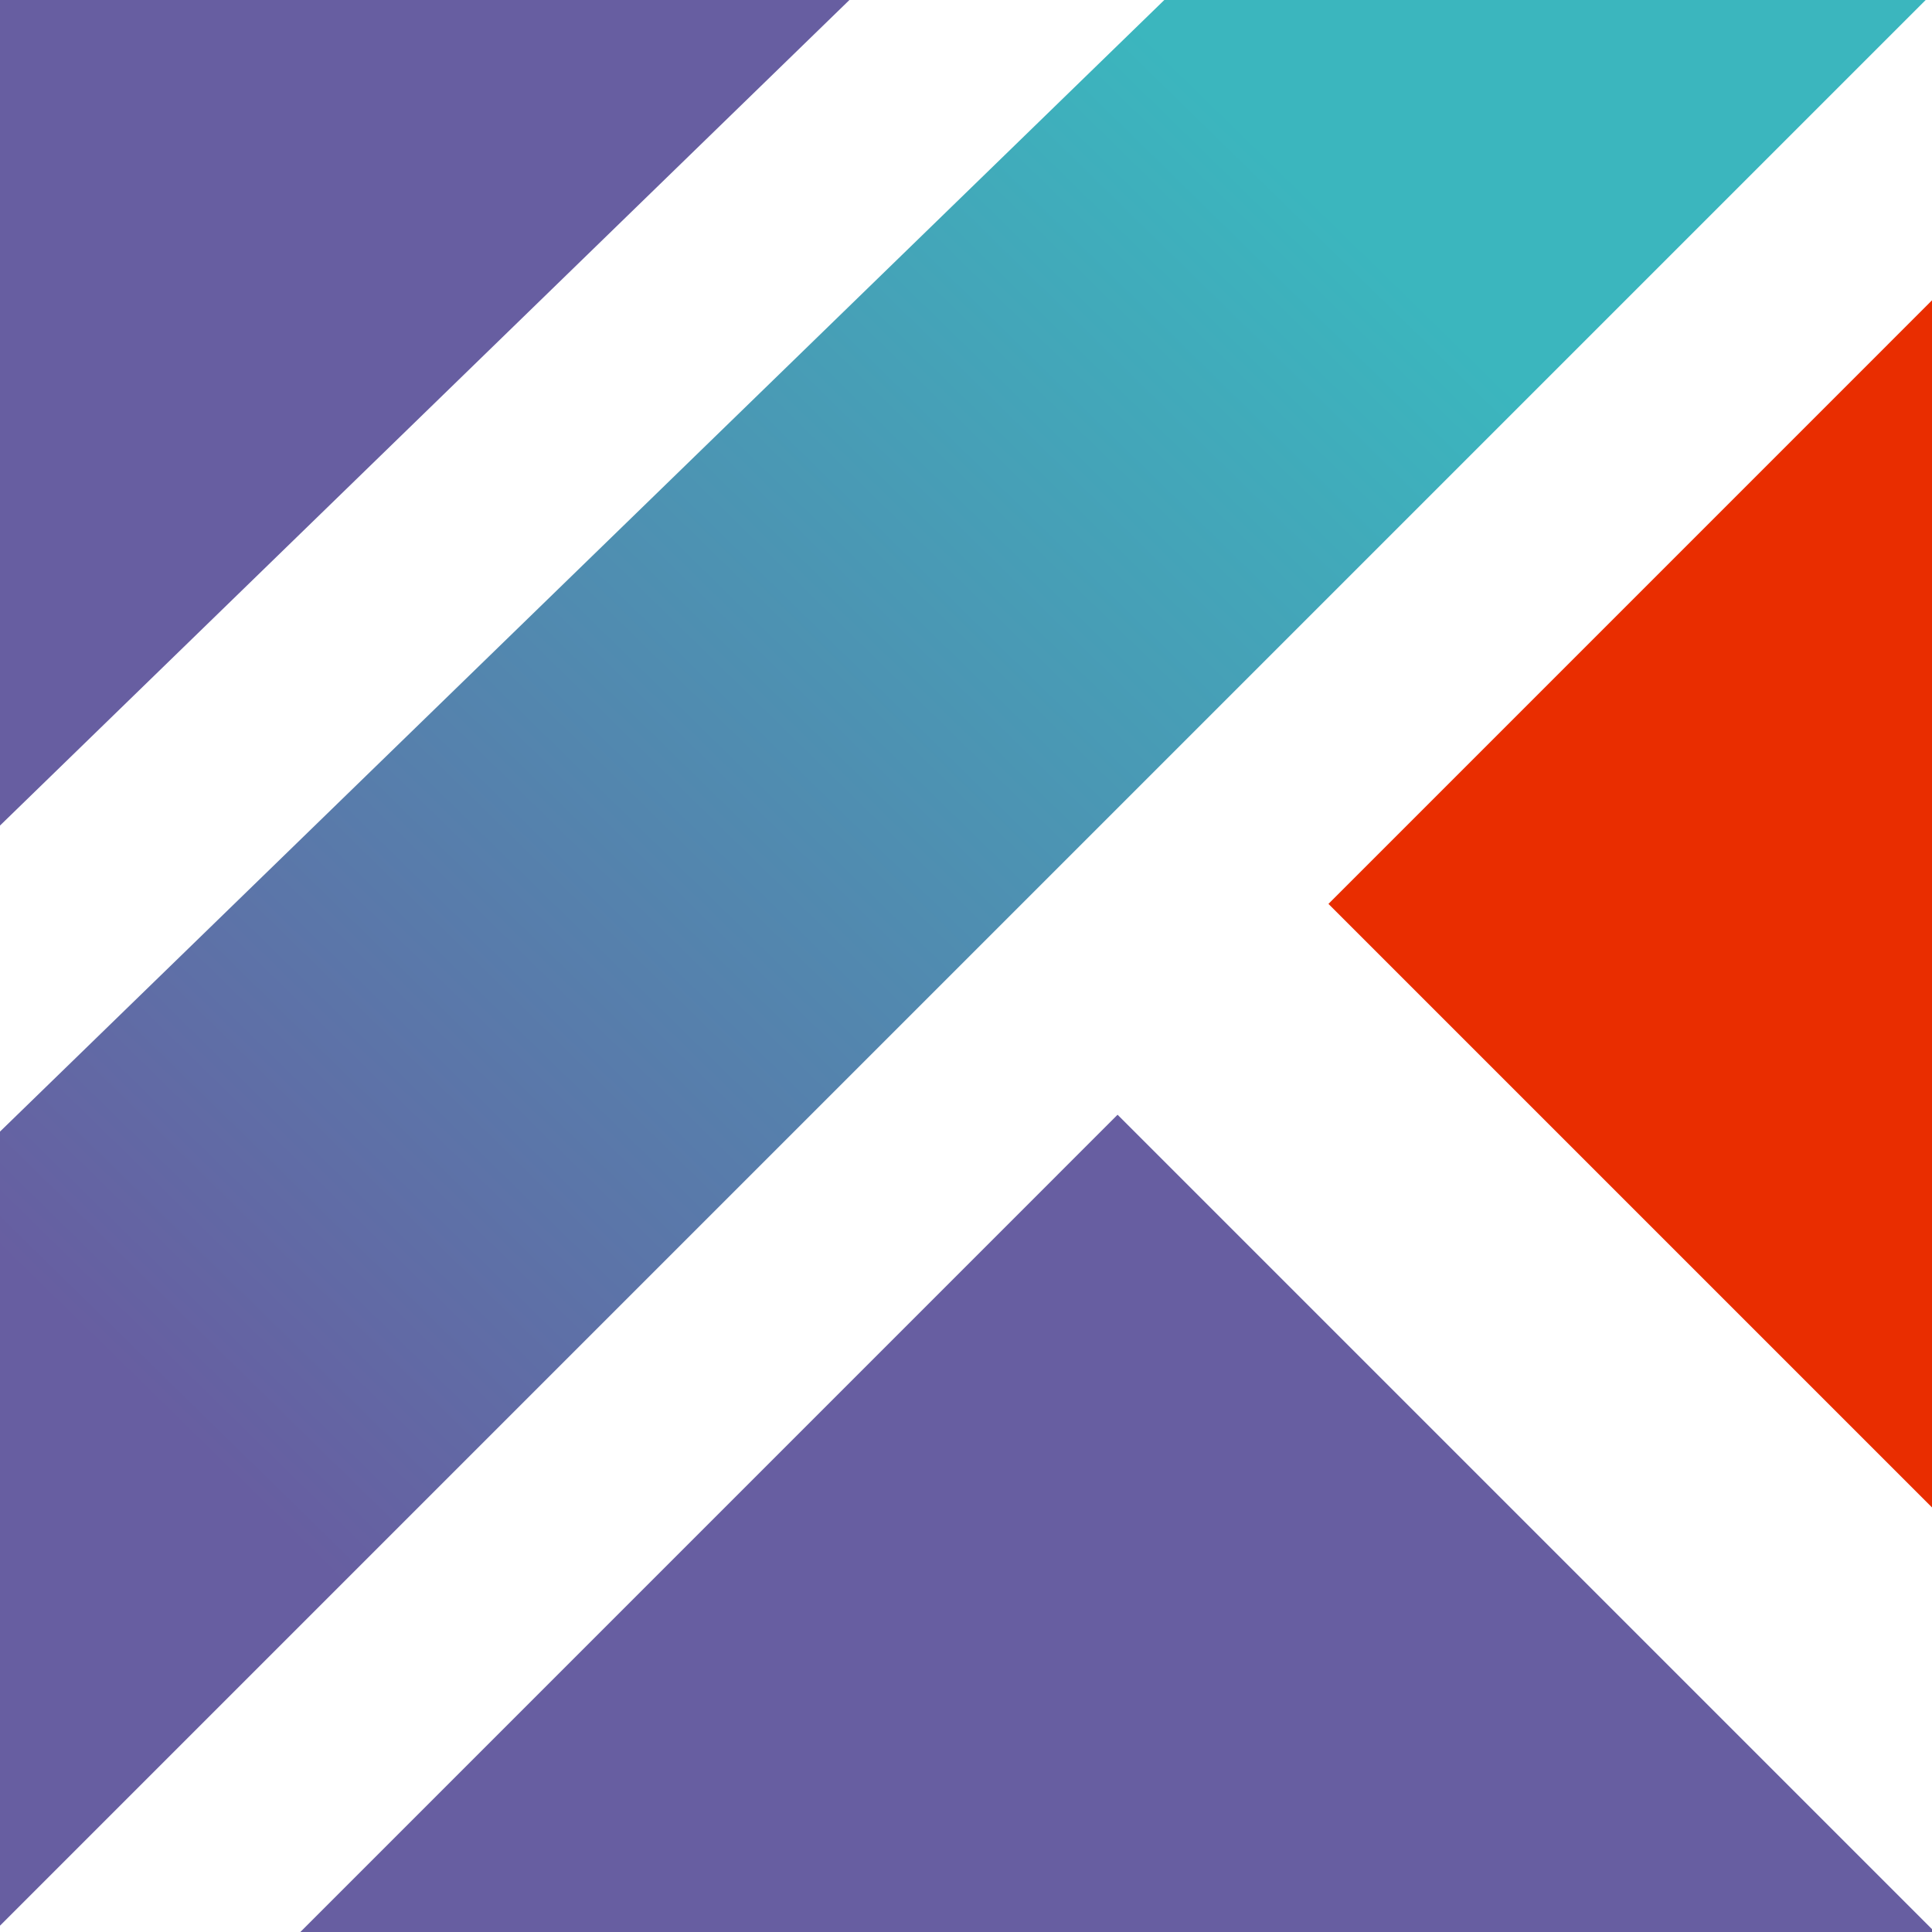 <?xml version="1.0" encoding="UTF-8" standalone="no"?>
<svg
   id="Layer_1"
   viewBox="0 0 421.71 421.71"
   version="1.1"
   sodipodi:docname="kgt-square-color.svg"
   width="421.71"
   height="421.71"
   inkscape:version="1.2.2 (b0a8486541, 2022-12-01)"
   xmlns:inkscape="http://www.inkscape.org/namespaces/inkscape"
   xmlns:sodipodi="http://sodipodi.sourceforge.net/DTD/sodipodi-0.dtd"
   xmlns="http://www.w3.org/2000/svg"
   xmlns:svg="http://www.w3.org/2000/svg">
  <sodipodi:namedview
     id="namedview784"
     pagecolor="#ffffff"
     bordercolor="#000000"
     borderopacity="0.25"
     inkscape:showpageshadow="2"
     inkscape:pageopacity="0.0"
     inkscape:pagecheckerboard="0"
     inkscape:deskcolor="#d1d1d1"
     showgrid="false"
     inkscape:zoom="0.38929121"
     inkscape:cx="210.63923"
     inkscape:cy="208.07046"
     inkscape:window-width="1920"
     inkscape:window-height="1123"
     inkscape:window-x="1200"
     inkscape:window-y="358"
     inkscape:window-maximized="1"
     inkscape:current-layer="Layer_1" />
  <defs
     id="defs773">
    <style
       id="style766">.cls-1{fill:url(#linear-gradient);}.cls-2{fill:#e92d00;}.cls-3{fill:#675ea1;}</style>
    <linearGradient
       id="linear-gradient"
       x1="162.01"
       y1="476.1"
       x2="494.93"
       y2="135.84"
       gradientUnits="userSpaceOnUse">
      <stop
         offset=".23"
         stop-color="#675ea1"
         id="stop768" />
      <stop
         offset="1"
         stop-color="#3bb6be"
         id="stop770" />
    </linearGradient>
  </defs>
  <polygon
     class="cls-1"
     points="206.57,512.59 626.9,92.26 460.71,92.26 206.57,339.26 "
     id="polygon775"
     style="fill:url(#linear-gradient)"
     transform="translate(-206.57,-92.26)" />
  <polygon
     class="cls-3"
     points="391.98,92.26 206.57,92.26 206.57,272.46 "
     id="polygon777"
     transform="translate(-206.57,-92.26)" />
  <polygon
     class="cls-3"
     points="628.28,513.35 450.51,335.58 272.13,513.97 628.28,513.97 "
     id="polygon779"
     transform="translate(-206.57,-92.26)" />
  <polygon
     class="cls-2"
     points="496.54,289.56 628.28,421.3 628.28,157.81 "
     id="polygon781"
     transform="translate(-206.57,-92.26)" />
</svg>
